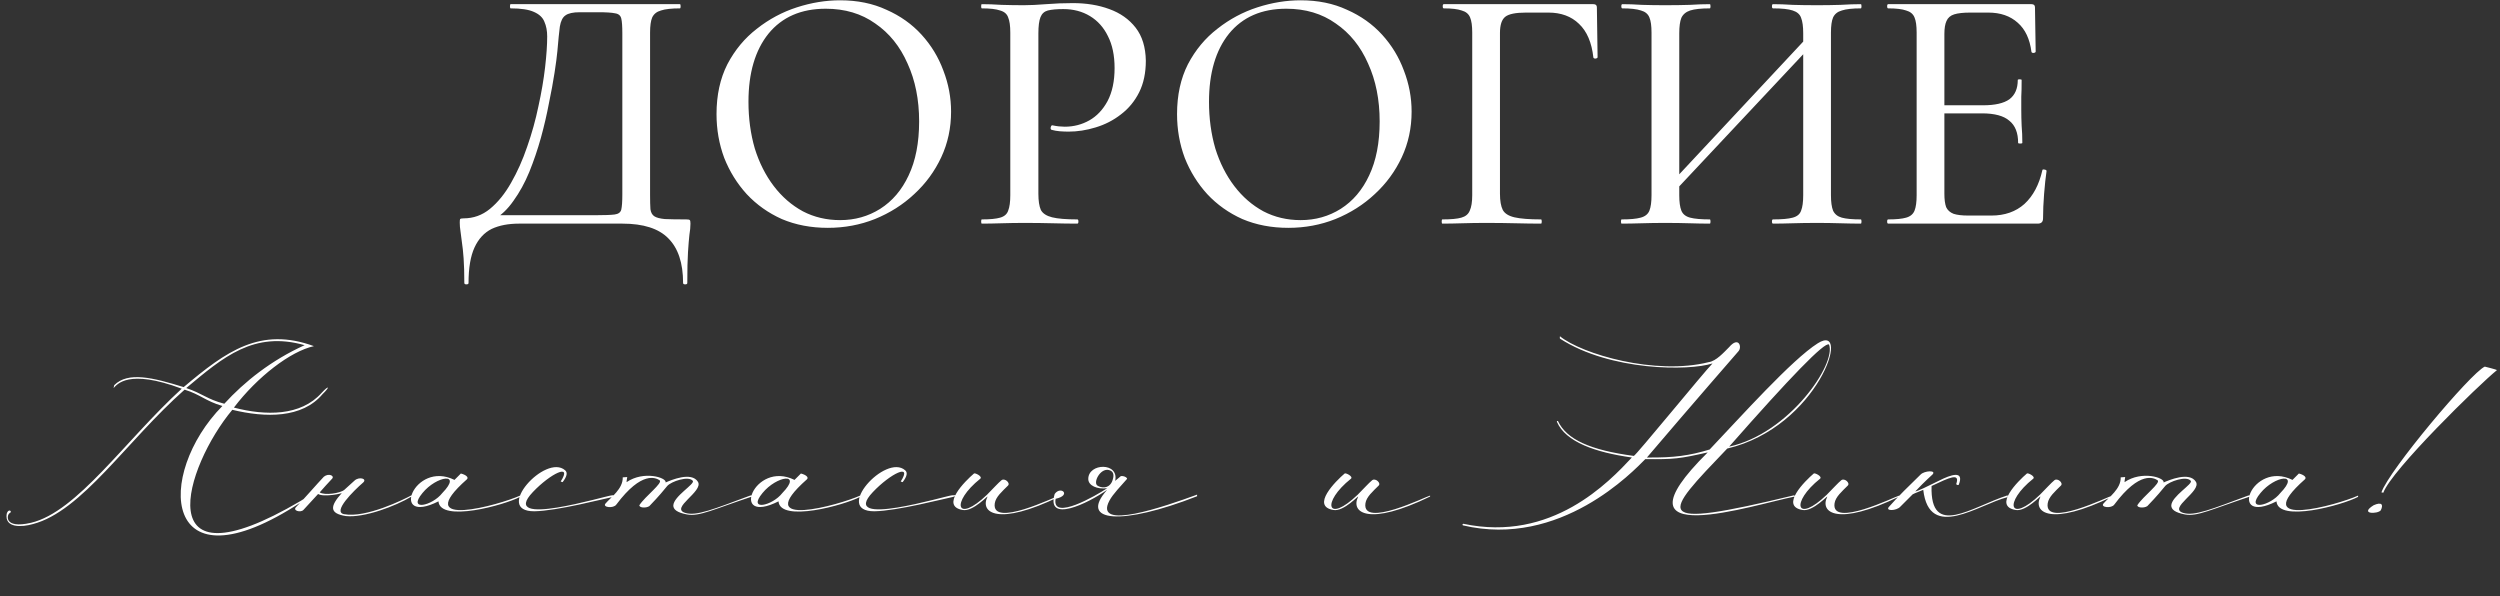 <?xml version="1.0" encoding="UTF-8"?> <svg xmlns="http://www.w3.org/2000/svg" width="436" height="104" viewBox="0 0 436 104" fill="none"><rect x="0" y="0" width="436" height="104" fill="#333333" stroke="none"/><path d="M119.681 38.265C120.048 38.265 120.252 38.306 120.293 38.388C120.375 38.428 120.416 38.633 120.416 39C120.416 39.572 120.354 40.225 120.232 40.96C120.15 41.694 120.069 42.695 119.987 43.96C119.905 45.226 119.865 47.022 119.865 49.349C119.865 49.513 119.742 49.594 119.497 49.594C119.252 49.594 119.13 49.513 119.13 49.349C119.13 45.879 118.272 43.287 116.558 41.572C114.884 39.857 112.21 39 108.535 39H90.531C88.653 39 87.061 39.306 85.754 39.919C84.448 40.572 83.448 41.654 82.754 43.164C82.06 44.675 81.713 46.736 81.713 49.349C81.713 49.513 81.59 49.594 81.345 49.594C81.1 49.594 80.978 49.513 80.978 49.349C80.978 47.635 80.937 46.206 80.855 45.063C80.774 43.919 80.671 42.96 80.549 42.184C80.467 41.45 80.386 40.817 80.304 40.286C80.222 39.796 80.182 39.306 80.182 38.816C80.182 38.49 80.202 38.285 80.243 38.204C80.325 38.122 80.529 38.081 80.855 38.081C82.57 38.081 84.101 37.53 85.448 36.428C86.836 35.285 88.061 33.774 89.123 31.896C90.225 29.977 91.164 27.875 91.939 25.589C92.756 23.262 93.409 20.914 93.899 18.546C94.43 16.137 94.818 13.872 95.063 11.749C95.308 9.626 95.43 7.829 95.43 6.36C95.43 5.38 95.267 4.522 94.94 3.788C94.654 3.053 94.042 2.481 93.103 2.073C92.205 1.665 90.858 1.46 89.061 1.46C88.98 1.46 88.939 1.338 88.939 1.093C88.939 0.848 88.98 0.726 89.061 0.726C89.306 0.726 90 0.726 91.143 0.726C92.287 0.726 93.715 0.726 95.43 0.726C97.186 0.726 99.064 0.726 101.064 0.726C103.065 0.726 105.065 0.726 107.066 0.726C109.066 0.726 110.903 0.726 112.577 0.726C114.251 0.726 115.619 0.726 116.68 0.726C117.782 0.726 118.415 0.726 118.578 0.726C118.66 0.726 118.701 0.848 118.701 1.093C118.701 1.338 118.66 1.46 118.578 1.46C117.109 1.46 116.006 1.583 115.272 1.828C114.537 2.032 114.026 2.44 113.741 3.053C113.496 3.624 113.373 4.502 113.373 5.686V34.04C113.373 35.06 113.394 35.877 113.434 36.489C113.516 37.061 113.741 37.469 114.108 37.714C114.475 37.959 115.088 38.122 115.945 38.204C116.843 38.245 118.089 38.265 119.681 38.265ZM108.535 33.917V5.808C108.535 4.584 108.474 3.726 108.352 3.236C108.229 2.706 107.862 2.399 107.249 2.318C106.678 2.195 105.698 2.134 104.31 2.134H101.125C99.941 2.134 99.105 2.318 98.615 2.685C98.125 3.012 97.798 3.665 97.635 4.645C97.512 5.584 97.369 7.013 97.206 8.932C97.124 9.83 96.961 11.075 96.716 12.667C96.471 14.259 96.145 16.035 95.736 17.995C95.369 19.955 94.899 21.976 94.328 24.058C93.756 26.099 93.083 28.079 92.307 29.998C91.531 31.876 90.613 33.55 89.551 35.02C88.531 36.489 87.367 37.592 86.061 38.326L85.938 37.53H104.004C105.514 37.53 106.576 37.489 107.188 37.408C107.841 37.326 108.229 37.04 108.352 36.55C108.474 36.02 108.535 35.142 108.535 33.917ZM144.374 39.735C141.434 39.735 138.76 39.224 136.351 38.204C133.983 37.142 131.942 35.693 130.227 33.856C128.553 32.019 127.247 29.916 126.308 27.548C125.41 25.14 124.961 22.588 124.961 19.893C124.961 16.587 125.594 13.688 126.859 11.197C128.166 8.707 129.88 6.645 132.003 5.012C134.126 3.338 136.453 2.093 138.984 1.277C141.516 0.46 144.027 0.052 146.517 0.052C149.538 0.052 152.233 0.603 154.6 1.705C157.009 2.767 159.05 4.216 160.724 6.053C162.398 7.891 163.664 9.973 164.521 12.3C165.419 14.627 165.868 17.015 165.868 19.465C165.868 22.323 165.297 24.976 164.154 27.426C163.011 29.875 161.439 32.019 159.438 33.856C157.479 35.693 155.192 37.142 152.58 38.204C150.008 39.224 147.272 39.735 144.374 39.735ZM146.517 38.388C149.089 38.388 151.416 37.734 153.498 36.428C155.621 35.081 157.275 33.142 158.459 30.61C159.683 28.038 160.296 24.895 160.296 21.179C160.296 17.383 159.622 14.014 158.275 11.075C156.968 8.095 155.09 5.768 152.641 4.094C150.232 2.379 147.354 1.522 144.006 1.522C139.719 1.522 136.392 2.971 134.024 5.87C131.697 8.768 130.533 12.728 130.533 17.75C130.533 20.649 130.901 23.364 131.636 25.895C132.411 28.385 133.514 30.569 134.943 32.447C136.372 34.325 138.066 35.795 140.026 36.857C141.985 37.877 144.149 38.388 146.517 38.388ZM181.094 33.795C181.094 35.02 181.237 35.959 181.523 36.612C181.849 37.224 182.503 37.653 183.482 37.898C184.462 38.143 185.932 38.265 187.892 38.265C188.014 38.265 188.075 38.388 188.075 38.633C188.075 38.877 188.014 39 187.892 39C186.585 39 185.156 38.98 183.605 38.939C182.094 38.898 180.441 38.877 178.644 38.877C177.297 38.877 175.97 38.898 174.664 38.939C173.398 38.98 172.255 39 171.235 39C171.153 39 171.112 38.877 171.112 38.633C171.112 38.388 171.153 38.265 171.235 38.265C172.663 38.265 173.725 38.163 174.419 37.959C175.154 37.755 175.623 37.346 175.827 36.734C176.072 36.122 176.195 35.224 176.195 34.04V5.686C176.195 4.502 176.072 3.624 175.827 3.053C175.623 2.44 175.154 2.032 174.419 1.828C173.725 1.583 172.663 1.46 171.235 1.46C171.153 1.46 171.112 1.338 171.112 1.093C171.112 0.848 171.153 0.726 171.235 0.726C172.255 0.726 173.398 0.766 174.664 0.848C175.93 0.889 177.236 0.909 178.583 0.909C179.645 0.909 180.931 0.848 182.441 0.726C183.993 0.603 185.544 0.542 187.095 0.542C189.463 0.542 191.586 0.889 193.464 1.583C195.383 2.277 196.914 3.359 198.057 4.829C199.2 6.298 199.792 8.217 199.833 10.585C199.833 12.708 199.445 14.545 198.67 16.097C197.894 17.648 196.832 18.934 195.485 19.955C194.179 20.975 192.709 21.731 191.076 22.221C189.484 22.71 187.912 22.955 186.361 22.955C185.871 22.955 185.36 22.935 184.83 22.894C184.34 22.853 183.87 22.772 183.421 22.649C183.258 22.608 183.197 22.465 183.237 22.221C183.319 21.935 183.421 21.812 183.544 21.853C183.911 21.935 184.278 21.996 184.646 22.037C185.054 22.078 185.401 22.098 185.687 22.098C187.238 22.098 188.667 21.731 189.974 20.996C191.28 20.261 192.342 19.138 193.158 17.628C193.975 16.076 194.383 14.157 194.383 11.871C194.383 9.666 193.995 7.809 193.219 6.298C192.484 4.788 191.443 3.624 190.096 2.808C188.749 1.991 187.198 1.583 185.442 1.583C184.299 1.583 183.401 1.665 182.747 1.828C182.135 1.991 181.706 2.379 181.461 2.991C181.216 3.604 181.094 4.543 181.094 5.808V33.795ZM224.69 39.735C221.751 39.735 219.076 39.224 216.668 38.204C214.3 37.142 212.258 35.693 210.544 33.856C208.87 32.019 207.563 29.916 206.624 27.548C205.726 25.14 205.277 22.588 205.277 19.893C205.277 16.587 205.91 13.688 207.176 11.197C208.482 8.707 210.197 6.645 212.32 5.012C214.443 3.338 216.77 2.093 219.301 1.277C221.832 0.46 224.343 0.052 226.833 0.052C229.855 0.052 232.549 0.603 234.917 1.705C237.326 2.767 239.367 4.216 241.041 6.053C242.715 7.891 243.98 9.973 244.838 12.3C245.736 14.627 246.185 17.015 246.185 19.465C246.185 22.323 245.613 24.976 244.47 27.426C243.327 29.875 241.755 32.019 239.755 33.856C237.795 35.693 235.509 37.142 232.896 38.204C230.324 39.224 227.589 39.735 224.69 39.735ZM226.833 38.388C229.405 38.388 231.733 37.734 233.815 36.428C235.938 35.081 237.591 33.142 238.775 30.61C240 28.038 240.612 24.895 240.612 21.179C240.612 17.383 239.939 14.014 238.591 11.075C237.285 8.095 235.407 5.768 232.957 4.094C230.549 2.379 227.67 1.522 224.323 1.522C220.036 1.522 216.709 2.971 214.341 5.87C212.014 8.768 210.85 12.728 210.85 17.75C210.85 20.649 211.217 23.364 211.952 25.895C212.728 28.385 213.83 30.569 215.259 32.447C216.688 34.325 218.382 35.795 220.342 36.857C222.302 37.877 224.465 38.388 226.833 38.388ZM251.551 39C251.469 39 251.429 38.877 251.429 38.633C251.429 38.388 251.469 38.265 251.551 38.265C253.062 38.265 254.164 38.163 254.858 37.959C255.593 37.755 256.083 37.346 256.328 36.734C256.613 36.122 256.756 35.224 256.756 34.04V5.686C256.756 4.502 256.634 3.624 256.389 3.053C256.144 2.44 255.654 2.032 254.919 1.828C254.225 1.583 253.184 1.46 251.796 1.46C251.673 1.46 251.612 1.338 251.612 1.093C251.612 0.848 251.673 0.726 251.796 0.726H277.884C278.292 0.726 278.496 0.909 278.496 1.277L278.619 9.973C278.619 10.095 278.496 10.177 278.251 10.218C278.047 10.218 277.925 10.156 277.884 10.034C277.598 7.421 276.761 5.461 275.373 4.155C274.026 2.849 272.25 2.195 270.045 2.195H266.126C264.33 2.195 263.125 2.44 262.513 2.93C261.9 3.42 261.594 4.359 261.594 5.747V33.795C261.594 35.02 261.758 35.959 262.084 36.612C262.411 37.224 263.084 37.653 264.105 37.898C265.166 38.143 266.718 38.265 268.759 38.265C268.841 38.265 268.882 38.388 268.882 38.633C268.882 38.877 268.841 39 268.759 39C267.412 39 265.942 38.98 264.35 38.939C262.799 38.898 261.043 38.877 259.083 38.877C257.695 38.877 256.348 38.898 255.042 38.939C253.735 38.98 252.572 39 251.551 39ZM290.903 34.591L289.862 33.611L316.746 4.829L317.849 5.87L290.903 34.591ZM282.82 39C282.738 39 282.697 38.877 282.697 38.633C282.697 38.388 282.738 38.265 282.82 38.265C284.29 38.265 285.392 38.163 286.127 37.959C286.902 37.755 287.413 37.346 287.658 36.734C287.903 36.122 288.025 35.224 288.025 34.04V5.686C288.025 4.502 287.903 3.624 287.658 3.053C287.413 2.44 286.923 2.032 286.188 1.828C285.453 1.583 284.371 1.46 282.942 1.46C282.82 1.46 282.759 1.338 282.759 1.093C282.759 0.848 282.82 0.726 282.942 0.726C283.963 0.726 285.106 0.766 286.372 0.848C287.637 0.889 288.964 0.909 290.352 0.909C291.985 0.909 293.435 0.889 294.7 0.848C296.007 0.766 297.17 0.726 298.191 0.726C298.272 0.726 298.313 0.848 298.313 1.093C298.313 1.338 298.272 1.46 298.191 1.46C296.68 1.46 295.537 1.583 294.761 1.828C294.027 2.073 293.516 2.502 293.23 3.114C292.985 3.726 292.863 4.624 292.863 5.808V34.04C292.863 35.224 292.985 36.122 293.23 36.734C293.475 37.346 293.986 37.755 294.761 37.959C295.537 38.163 296.68 38.265 298.191 38.265C298.272 38.265 298.313 38.388 298.313 38.633C298.313 38.877 298.272 39 298.191 39C297.129 39 295.966 38.98 294.7 38.939C293.435 38.898 291.985 38.877 290.352 38.877C288.964 38.877 287.617 38.898 286.31 38.939C285.004 38.98 283.84 39 282.82 39ZM309.214 39C309.091 39 309.03 38.877 309.03 38.633C309.03 38.388 309.091 38.265 309.214 38.265C310.765 38.265 311.908 38.163 312.643 37.959C313.419 37.755 313.909 37.346 314.113 36.734C314.358 36.122 314.48 35.224 314.48 34.04V5.808C314.48 4.624 314.358 3.726 314.113 3.114C313.909 2.502 313.419 2.073 312.643 1.828C311.908 1.583 310.765 1.46 309.214 1.46C309.091 1.46 309.03 1.338 309.03 1.093C309.03 0.848 309.091 0.726 309.214 0.726C310.234 0.726 311.378 0.766 312.643 0.848C313.909 0.889 315.338 0.909 316.93 0.909C318.318 0.909 319.665 0.889 320.972 0.848C322.319 0.766 323.503 0.726 324.524 0.726C324.605 0.726 324.646 0.848 324.646 1.093C324.646 1.338 324.605 1.46 324.524 1.46C323.054 1.46 321.952 1.583 321.217 1.828C320.482 2.032 319.971 2.44 319.686 3.053C319.441 3.624 319.318 4.502 319.318 5.686V34.04C319.318 35.224 319.441 36.122 319.686 36.734C319.971 37.346 320.482 37.755 321.217 37.959C321.952 38.163 323.054 38.265 324.524 38.265C324.605 38.265 324.646 38.388 324.646 38.633C324.646 38.877 324.605 39 324.524 39C323.503 39 322.319 38.98 320.972 38.939C319.665 38.898 318.318 38.877 316.93 38.877C315.338 38.877 313.909 38.898 312.643 38.939C311.378 38.98 310.234 39 309.214 39ZM355.39 39H329.302C329.179 39 329.118 38.877 329.118 38.633C329.118 38.388 329.179 38.265 329.302 38.265C330.69 38.265 331.731 38.163 332.425 37.959C333.16 37.755 333.65 37.346 333.895 36.734C334.14 36.122 334.262 35.224 334.262 34.04V5.686C334.262 4.502 334.14 3.624 333.895 3.053C333.65 2.44 333.16 2.032 332.425 1.828C331.731 1.583 330.69 1.46 329.302 1.46C329.179 1.46 329.118 1.338 329.118 1.093C329.118 0.848 329.179 0.726 329.302 0.726H354.287C354.695 0.726 354.9 0.909 354.9 1.277L355.022 8.993C355.022 9.115 354.9 9.197 354.655 9.238C354.451 9.238 354.328 9.177 354.287 9.054C354.001 6.809 353.205 5.114 351.899 3.971C350.592 2.787 348.878 2.195 346.755 2.195H343.632C342.407 2.195 341.468 2.297 340.815 2.502C340.161 2.706 339.712 3.093 339.467 3.665C339.222 4.196 339.1 4.951 339.1 5.931V33.795C339.1 34.775 339.202 35.55 339.406 36.122C339.651 36.653 340.08 37.04 340.692 37.285C341.305 37.489 342.162 37.592 343.264 37.592H347.306C349.633 37.592 351.552 36.918 353.062 35.571C354.573 34.182 355.614 32.223 356.186 29.692C356.186 29.569 356.308 29.528 356.553 29.569C356.798 29.61 356.92 29.692 356.92 29.814C356.757 30.916 356.614 32.243 356.492 33.795C356.369 35.346 356.308 36.775 356.308 38.081C356.308 38.694 356.002 39 355.39 39ZM351.96 24.915C351.96 23.16 351.45 21.873 350.429 21.057C349.449 20.2 347.857 19.771 345.652 19.771H336.773V18.362H345.836C347.918 18.362 349.449 18.015 350.429 17.321C351.409 16.587 351.899 15.464 351.899 13.953C351.899 13.872 352.001 13.831 352.205 13.831C352.45 13.831 352.573 13.872 352.573 13.953C352.573 15.219 352.552 16.199 352.511 16.893C352.511 17.587 352.511 18.322 352.511 19.097C352.511 20.036 352.532 20.975 352.573 21.914C352.654 22.853 352.695 23.854 352.695 24.915C352.695 24.997 352.573 25.038 352.328 25.038C352.083 25.038 351.96 24.997 351.96 24.915Z" fill="white"></path><path d="M39.119 70.412C42.636 66.561 47.324 62.822 53.129 60.198C44.254 57.687 38.952 62.264 32.477 67.677C35.324 68.626 36.105 69.631 39.119 70.412ZM40.794 71.082C46.319 72.533 52.459 72.589 56.087 68.515C57.426 67.064 57.594 67.454 56.254 68.738C52.682 72.98 46.319 72.868 40.515 71.473C32.254 81.352 25.445 103.231 52.403 87.38C53.966 86.319 53.798 86.71 52.57 87.547C28.068 103.622 27.063 82.691 38.784 70.803C35.77 69.91 35.045 68.85 32.198 67.957C22.096 76.887 14.282 89.166 5.742 91.398C3.789 91.957 0.775 92.124 1.166 89.612C1.445 88.552 2.282 89.222 1.668 89.501C1.222 89.724 0.552 92.291 5.408 91.175C13.445 89.278 21.817 76.831 31.696 67.789C22.319 64.273 20.422 67.064 19.808 67.677L19.919 67.175C22.319 64.775 26.617 65.836 32.031 67.51C39.51 61.203 45.426 56.961 54.747 60.366C50.673 61.259 44.868 65.724 40.794 71.082ZM56.48 83.138C57.317 82.468 58.377 82.971 57.931 83.473C56.815 84.645 56.759 84.757 55.754 85.873C56.591 86.431 59.326 86.04 60.052 85.426L61.838 83.808C62.619 83.082 64.07 83.473 63.345 84.143C61.67 85.594 57.931 89.278 59.996 89.668C63.791 90.394 70.433 87.101 71.773 86.375V86.598C68.982 88.273 63.512 90.338 60.331 90.003C57.428 89.556 57.484 88.329 59.661 85.929C59.94 86.04 56.48 86.766 55.475 86.152L52.907 88.943C52.405 89.445 51.01 89.054 51.624 88.44C52.852 87.212 55.363 84.31 56.48 83.138ZM76.469 87.436C67.818 91.789 72.172 80.18 79.26 83.696L80.376 82.58C81.269 82.803 81.772 83.25 81.437 83.584C71.39 92.459 87.13 88.05 90.702 86.431V86.654C87.967 88.105 76.748 91.175 76.469 87.436ZM77.139 85.984C80.711 82.301 76.134 82.971 73.679 85.984C70.999 89.222 75.409 88.217 77.139 85.984ZM98.118 84.087L97.783 83.975C99.904 80.682 95.997 82.58 92.927 85.817C86.843 92.236 105.653 86.431 106.769 86.375C107.662 86.319 107.55 86.431 106.936 86.654C105.318 86.989 97.113 89.11 93.206 89.166C85.95 89.222 95.159 79.008 98.564 82.022C99.011 82.412 98.899 83.082 98.118 84.087ZM111.509 88.105C112.513 86.543 115.695 84.198 115.025 83.752C114.411 83.361 111.955 82.022 107.49 87.994C106.988 88.719 105.034 88.496 105.592 87.826C106.541 86.71 108.662 85.259 108.606 83.25L109.388 83.194C109.388 83.305 109.276 83.752 109.276 84.087C112.29 82.022 116.309 83.305 116.085 84.143C116.978 83.752 120.606 82.189 121.723 84.031C122.727 85.705 116.811 88.608 119.49 89.445C121.444 90.059 124.513 88.775 130.82 86.431C131.155 86.319 131.602 86.431 131.155 86.598C124.402 88.831 122.002 90.115 119.825 89.724C118.039 89.389 117.425 88.831 117.425 88.161C117.481 86.543 121.22 84.422 120.83 83.864C120.104 82.915 117.034 83.975 116.364 84.757C115.806 85.426 115.025 86.431 113.239 88.273C112.625 88.663 111.453 88.552 111.509 88.105ZM135.772 87.436C127.12 91.789 131.474 80.18 138.562 83.696L139.679 82.58C140.572 82.803 141.074 83.25 140.739 83.584C130.693 92.459 146.432 88.05 150.004 86.431V86.654C147.269 88.105 136.051 91.175 135.772 87.436ZM136.441 85.984C140.013 82.301 135.437 82.971 132.981 85.984C130.302 89.222 134.711 88.217 136.441 85.984ZM157.42 84.087L157.085 83.975C159.206 80.682 155.299 82.58 152.229 85.817C146.146 92.236 164.955 86.431 166.071 86.375C166.964 86.319 166.853 86.431 166.239 86.654C164.62 86.989 156.415 89.11 152.508 89.166C145.253 89.222 154.462 79.008 157.867 82.022C158.313 82.412 158.201 83.082 157.42 84.087ZM184.764 86.598C173.992 91.845 170.867 89.389 172.206 86.654C172.485 86.152 169.751 89.278 167.909 88.943C163.89 88.273 168.355 83.864 169.862 82.58C170.03 82.412 171.369 83.082 170.978 83.473C165.732 87.659 166.792 91.398 172.151 86.263C173.155 85.259 174.104 84.198 174.662 83.752C175.22 83.305 176.281 84.254 175.778 84.701C174.774 85.705 173.657 86.654 173.49 87.77C172.82 92.18 184.151 86.543 184.764 86.431V86.598ZM193.367 81.966C191.86 81.631 190.576 84.198 191.413 84.701C191.916 85.036 193.255 85.371 193.925 84.031C194.316 83.082 194.371 82.189 193.367 81.966ZM193.088 85.147C191.357 85.371 189.795 84.701 189.795 83.529C189.795 80.738 195.209 80.57 194.483 83.864L195.488 83.026C196.213 82.971 196.66 83.417 196.548 83.529C195.488 84.757 194.092 86.152 193.478 87.324C190.632 92.682 203.134 88.329 208.771 86.263V86.543C195.711 91.677 188.009 91.119 193.088 85.426C189.627 87.882 182.427 91.287 183.934 86.152C184.995 84.645 186.948 86.375 184.102 86.989C183.376 90.952 191.246 86.375 193.088 85.147ZM249.408 86.598C238.636 91.845 235.511 89.389 236.85 86.654C237.129 86.152 234.394 89.278 232.553 88.943C228.534 88.273 232.999 83.864 234.506 82.58C234.673 82.412 236.013 83.082 235.622 83.473C230.376 87.659 231.436 91.398 236.794 86.263C237.799 85.259 238.748 84.198 239.306 83.752C239.864 83.305 240.925 84.254 240.422 84.701C239.418 85.705 238.301 86.654 238.134 87.77C237.464 92.18 248.794 86.543 249.408 86.431V86.598ZM317.028 59.864C323.056 56.068 317.084 74.487 301.232 78.226C290.07 89.891 287.279 92.57 312.898 86.375C313.177 86.654 313.009 86.598 313.009 86.598C306.088 87.938 280.023 96.533 297.828 78.896C292.916 80.012 291.967 80.124 286.944 80.068C284.879 82.133 272.153 95.64 255.13 91.622C254.907 91.398 255.13 91.51 255.186 91.343C270.646 94.636 280.637 84.031 284.6 79.789C278.181 78.896 273.046 77.054 271.539 73.594C271.539 73.594 271.428 73.371 271.707 73.426C273.214 76.663 277.4 78.505 284.935 79.51C285.158 79.622 297.27 64.775 298.665 63.38C294.591 64.719 280.86 64.719 272.098 59.082C271.93 58.915 272.098 58.859 272.042 58.636C275.893 61.761 288.73 65.501 297.995 63.157C299.279 62.989 300.619 61.482 301.567 60.533C303.242 58.58 303.856 60.533 303.186 61.259C296.767 68.626 287.67 79.231 287.223 79.789C291.967 79.845 294.646 79.454 298.163 78.394C303.577 72.701 312.507 62.71 317.028 59.864ZM301.567 77.891C312.06 75.603 320.321 63.38 318.981 60.087C318.256 59.529 312.172 65.836 301.567 77.891ZM331.222 86.598C320.449 91.845 317.324 89.389 318.663 86.654C318.943 86.152 316.208 89.278 314.366 88.943C310.347 88.273 314.812 83.864 316.319 82.58C316.487 82.412 317.826 83.082 317.436 83.473C312.189 87.659 313.249 91.398 318.608 86.263C319.612 85.259 320.561 84.198 321.119 83.752C321.677 83.305 322.738 84.254 322.236 84.701C321.231 85.705 320.115 86.654 319.947 87.77C319.277 92.18 330.608 86.543 331.222 86.431V86.598ZM334.968 82.747C335.638 82.078 337.759 81.966 337.033 82.747C335.861 83.808 334.41 85.259 334.019 85.705C334.466 85.65 336.084 84.868 338.094 83.864C340.27 82.747 342.615 81.966 341.61 84.533C341.443 84.701 341.163 84.478 341.163 84.422C341.889 82.356 339.936 83.305 336.866 84.757C336.587 93.966 343.898 88.384 350.15 86.375L350.094 86.71C345.126 87.938 336.475 94.468 335.415 85.426C334.689 85.761 333.963 85.984 333.573 86.208L331.396 88.384C330.726 89.11 328.717 89.166 329.443 88.384C330.95 86.654 333.015 84.645 334.968 82.747ZM368.395 86.598C357.622 91.845 354.497 89.389 355.836 86.654C356.115 86.152 353.381 89.278 351.539 88.943C347.52 88.273 351.985 83.864 353.492 82.58C353.66 82.412 354.999 83.082 354.609 83.473C349.362 87.659 350.422 91.398 355.781 86.263C356.785 85.259 357.734 84.198 358.292 83.752C358.85 83.305 359.911 84.254 359.409 84.701C358.404 85.705 357.288 86.654 357.12 87.77C356.45 92.18 367.781 86.543 368.395 86.431V86.598ZM372.755 88.105C373.76 86.543 376.941 84.198 376.271 83.752C375.657 83.361 373.202 82.022 368.736 87.994C368.234 88.719 366.281 88.496 366.839 87.826C367.788 86.71 369.909 85.259 369.853 83.25L370.634 83.194C370.634 83.305 370.522 83.752 370.522 84.087C373.536 82.022 377.555 83.305 377.332 84.143C378.225 83.752 381.853 82.189 382.969 84.031C383.974 85.705 378.057 88.608 380.736 89.445C382.69 90.059 385.76 88.775 392.067 86.431C392.402 86.319 392.848 86.431 392.402 86.598C385.648 88.831 383.248 90.115 381.071 89.724C379.285 89.389 378.671 88.831 378.671 88.161C378.727 86.543 382.467 84.422 382.076 83.864C381.35 82.915 378.281 83.975 377.611 84.757C377.053 85.426 376.271 86.431 374.485 88.273C373.871 88.663 372.699 88.552 372.755 88.105ZM397.018 87.436C388.367 91.789 392.72 80.18 399.809 83.696L400.925 82.58C401.818 82.803 402.32 83.25 401.985 83.584C391.939 92.459 407.678 88.05 411.251 86.431V86.654C408.516 88.105 397.297 91.175 397.018 87.436ZM397.688 85.984C401.26 82.301 396.683 82.971 394.227 85.984C391.548 89.222 395.957 88.217 397.688 85.984ZM415.652 85.929L415.318 85.873C416.601 82.078 430.89 65.054 433.345 63.938C433.345 63.938 435.411 64.44 435.466 64.552C432.341 67.064 417.048 82.022 415.652 85.929ZM415.206 88.998C415.708 87.994 415.373 87.491 413.978 88.105C411.355 89.724 414.704 89.668 415.206 88.998Z" fill="white"></path></svg> 